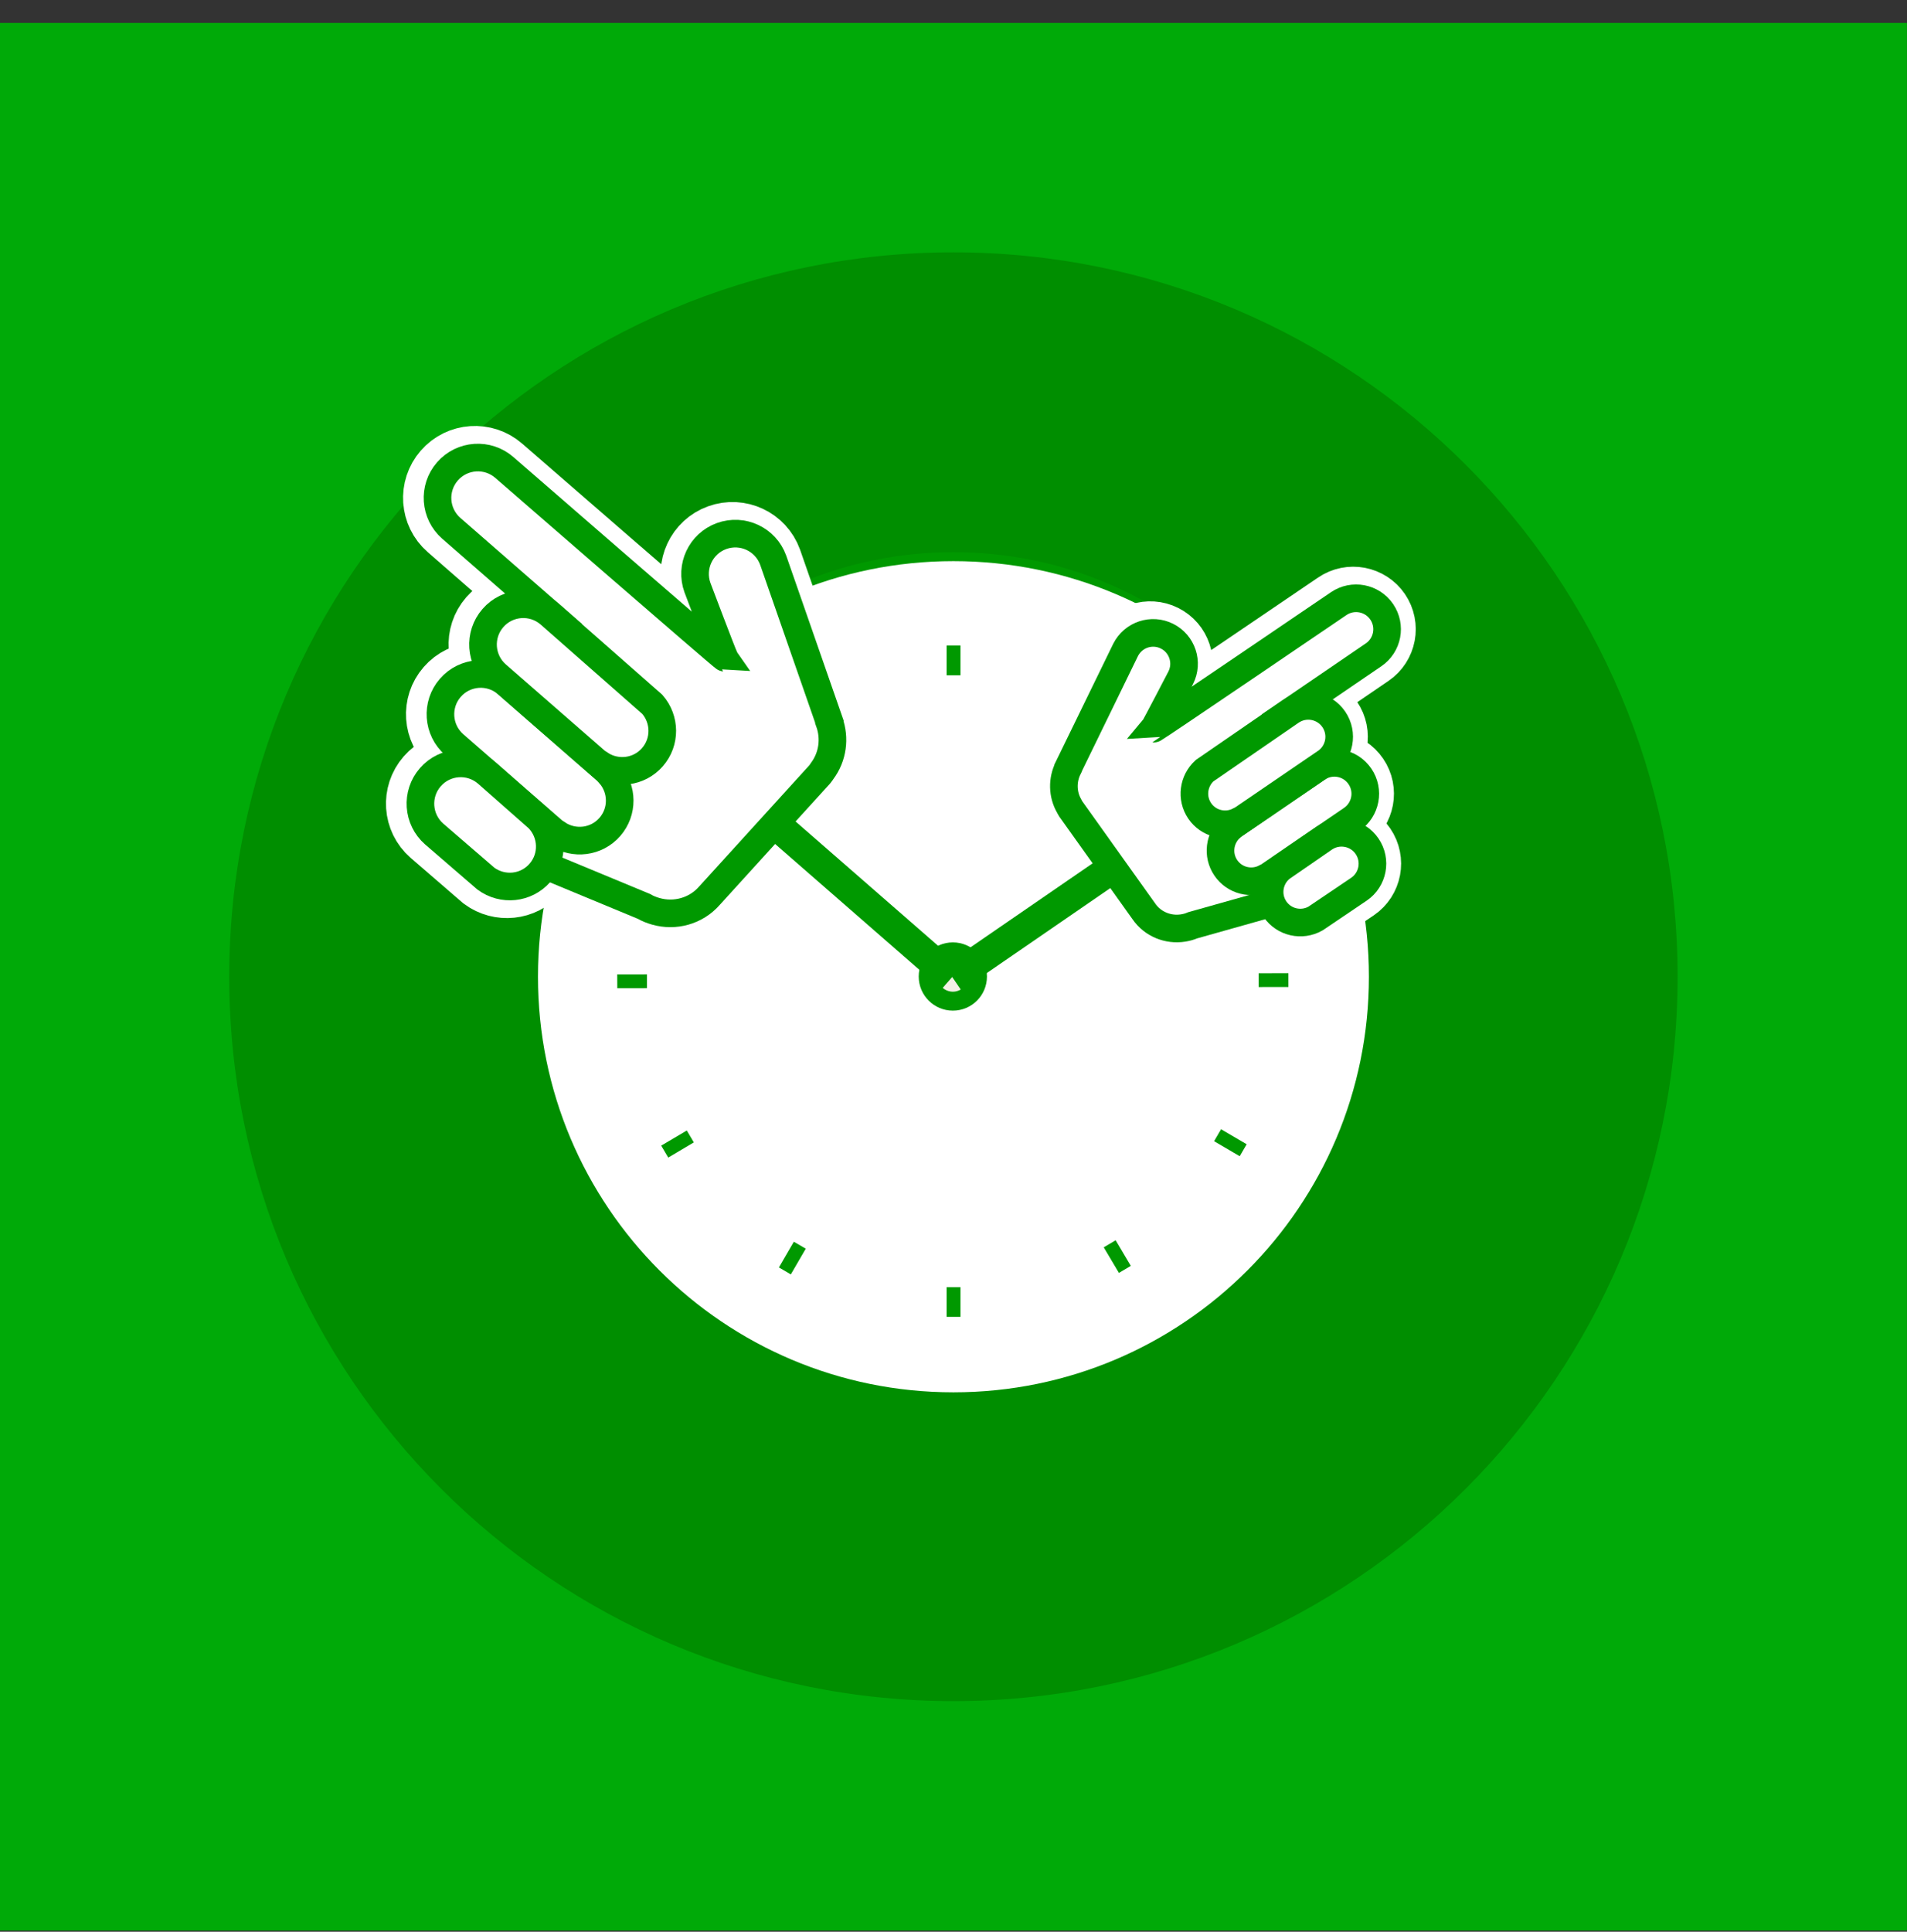 <?xml version="1.0" encoding="UTF-8"?>
<svg width="79px" height="80px" viewBox="0 0 79 80" version="1.1" xmlns="http://www.w3.org/2000/svg" xmlns:xlink="http://www.w3.org/1999/xlink">
    <rect x="0" y="0" width="79" height="80" fill="#333333" stroke="none"/>
    <!-- Generator: Sketch 60 (88103) - https://sketch.com -->
    <title>icon-quiz-quickPick</title>
    <desc>Created with Sketch.</desc>
    <defs>
        <polygon id="path-1" points="0 79 79 79 79 0 0 0"></polygon>
    </defs>
    <g id="Page-1" stroke="none" stroke-width="1" fill="none" fill-rule="evenodd">
        <g id="Matt-View,-#2.5-super-wide-|-Logged-In" transform="translate(-468, -7810)">
            <g id="icon-quiz-quickPick" transform="translate(467.997, 7810.95)">
                <g id="Group-72">
                    <polygon id="Fill-1" fill="#00AA08" points="0 79 79 79 79 0 0 0"></polygon>
                    <g id="Group-71">
                        <path d="M39.5,56.805 C29.994,56.805 22.289,49.099 22.289,39.594 C22.289,30.088 29.994,22.382 39.5,22.382 C49.006,22.382 56.712,30.088 56.712,39.594 C56.712,49.099 49.006,56.805 39.5,56.805 M39.5,19.312 C28.299,19.312 19.219,28.392 19.219,39.594 C19.219,50.795 28.299,59.875 39.5,59.875 C50.701,59.875 59.782,50.795 59.782,39.594 C59.782,28.392 50.701,19.312 39.5,19.312" id="Fill-2" fill="#3A3A3A"></path>
                        <path d="M39.5,55.497 C29.994,55.497 22.289,47.791 22.289,38.286 C22.289,28.78 29.994,21.074 39.5,21.074 C49.006,21.074 56.712,28.78 56.712,38.286 C56.712,47.791 49.006,55.497 39.5,55.497 M39.5,18.004 C28.299,18.004 19.219,27.084 19.219,38.286 C19.219,49.487 28.299,58.567 39.5,58.567 C50.701,58.567 59.782,49.487 59.782,38.286 C59.782,27.084 50.701,18.004 39.5,18.004" id="Fill-4" fill="#545656"></path>
                        <path d="M56.712,38.286 C56.712,47.791 49.006,55.497 39.5,55.497 C29.994,55.497 22.289,47.791 22.289,38.286 C22.289,28.781 29.994,21.075 39.5,21.075 C49.006,21.075 56.712,28.781 56.712,38.286" id="Fill-6" fill="#F3F1E7"></path>
                        <path d="M47.954,30.504 C47.954,28.231 47.477,26.068 46.625,24.109 C44.385,22.921 41.832,22.245 39.12,22.245 C30.261,22.245 23.079,29.427 23.079,38.286 C23.079,40.56 23.556,42.722 24.408,44.682 C26.648,45.87 29.201,46.545 31.913,46.545 C40.771,46.545 47.954,39.363 47.954,30.504" id="Fill-8" fill="#D7D7D0"></path>
                        <path d="M55.541,38.286 C55.541,47.145 48.359,54.327 39.5,54.327 C30.641,54.327 23.459,47.145 23.459,38.286 C23.459,29.427 30.641,22.245 39.5,22.245 C48.359,22.245 55.541,29.427 55.541,38.286 Z" id="Stroke-10" stroke="#D5D5D5" stroke-width="0.654"></path>
                        <path d="M39.12,23.198 C47.819,23.198 54.896,30.125 55.149,38.763 C55.153,38.603 55.161,38.446 55.161,38.285 C55.161,29.427 47.979,22.244 39.12,22.244 C30.261,22.244 23.079,29.427 23.079,38.285 C23.079,38.446 23.087,38.603 23.092,38.763 C23.344,30.125 30.421,23.198 39.12,23.198" id="Fill-12" fill="#C3C3C1"></path>
                        <mask id="mask-2" fill="white">
                            <use xlink:href="#path-1"></use>
                        </mask>
                        <g id="Clip-15"></g>
                        <polygon id="Fill-14" fill="#30302F" mask="url(#mask-2)" points="38.839 25.801 39.412 25.801 39.412 24.57 38.839 24.57"></polygon>
                        <polygon id="Fill-16" fill="#30302F" mask="url(#mask-2)" points="39.214 52.372 39.786 52.372 39.786 51.141 39.214 51.141"></polygon>
                        <polygon id="Fill-17" fill="#30302F" mask="url(#mask-2)" points="46.363 26.58 45.867 26.292 45.248 27.356 45.744 27.644"></polygon>
                        <polygon id="Fill-18" fill="#30302F" mask="url(#mask-2)" points="32.509 49.261 31.89 50.325 32.385 50.614 33.004 49.548"></polygon>
                        <polygon id="Fill-19" fill="#30302F" mask="url(#mask-2)" points="51.238 31.624 50.946 31.131 49.886 31.757 50.177 32.25"></polygon>
                        <path d="M69.5,39.5 C69.5,56.069 56.068,69.5 39.5,69.5 C22.932,69.5 9.5,56.069 9.5,39.5 C9.5,22.932 22.932,9.5 39.5,9.5 C56.068,9.5 69.5,22.932 69.5,39.5" id="Fill-20" fill="#008E00" mask="url(#mask-2)"></path>
                        <polygon id="Fill-21" fill="#30302F" mask="url(#mask-2)" points="28.335 31.809 27.272 31.187 26.982 31.682 28.046 32.303"></polygon>
                        <polygon id="Fill-22" fill="#30302F" mask="url(#mask-2)" points="32.905 27.412 32.276 26.353 31.783 26.645 32.412 27.704"></polygon>
                        <polygon id="Fill-23" fill="#545656" mask="url(#mask-2)" points="20.775 32.073 20.039 31.43 20.039 31.431 20.773 32.078"></polygon>
                        <polygon id="Fill-24" fill="#0E1D2B" mask="url(#mask-2)" points="39.628 38.065 38.8 39.015 31.239 32.422 32.067 31.472"></polygon>
                        <path d="M39.627,38.066 C39.889,38.295 39.916,38.692 39.688,38.954 C39.459,39.216 39.062,39.243 38.8,39.015 C38.538,38.786 38.511,38.389 38.739,38.127 C38.968,37.865 39.365,37.837 39.627,38.066" id="Fill-25" fill="#164271" mask="url(#mask-2)"></path>
                        <path d="M41.221,39.13 C41.221,40.239 40.322,41.138 39.214,41.138 C38.105,41.138 37.205,40.239 37.205,39.13 C37.205,38.021 38.105,37.122 39.214,37.122 C40.322,37.122 41.221,38.021 41.221,39.13" id="Fill-26" fill="#B7B6B5" mask="url(#mask-2)"></path>
                        <path d="M41.221,38.476 C41.221,39.585 40.322,40.484 39.214,40.484 C38.105,40.484 37.205,39.585 37.205,38.476 C37.205,37.367 38.105,36.468 39.214,36.468 C40.322,36.468 41.221,37.367 41.221,38.476" id="Fill-27" fill="#0E1D2B" mask="url(#mask-2)"></path>
                        <polygon id="Fill-28" fill="#0E1D2B" mask="url(#mask-2)" points="38.912 38.03 39.622 39.071 46.272 34.498 45.562 33.457"></polygon>
                        <path d="M38.913,38.031 C38.626,38.227 38.552,38.618 38.748,38.906 C38.943,39.193 39.335,39.266 39.622,39.071 C39.909,38.875 39.983,38.483 39.787,38.196 C39.592,37.909 39.2,37.835 38.913,38.031" id="Fill-29" fill="#164271" mask="url(#mask-2)"></path>
                        <path d="M39.918,38.476 C39.918,38.865 39.603,39.18 39.214,39.18 C38.824,39.18 38.509,38.865 38.509,38.476 C38.509,38.087 38.824,37.772 39.214,37.772 C39.603,37.772 39.918,38.087 39.918,38.476" id="Fill-30" fill="#FFFFFF" mask="url(#mask-2)"></path>
                        <polygon id="Fill-31" fill="#30302F" mask="url(#mask-2)" points="46.363 26.58 45.867 26.292 45.248 27.356 45.744 27.644"></polygon>
                        <polygon id="Fill-32" fill="#30302F" mask="url(#mask-2)" points="51.238 31.624 50.946 31.131 49.886 31.757 50.177 32.25"></polygon>
                        <polygon id="Fill-33" fill="#30302F" mask="url(#mask-2)" points="28.335 31.809 27.272 31.187 26.982 31.682 28.046 32.303"></polygon>
                        <polygon id="Fill-34" fill="#30302F" mask="url(#mask-2)" points="32.905 27.412 32.276 26.353 31.783 26.645 32.412 27.704"></polygon>
                        <polygon id="Fill-35" fill="#545656" mask="url(#mask-2)" points="20.775 32.073 20.039 31.43 20.039 31.431 20.773 32.078"></polygon>
                        <path d="M39.627,38.066 C39.889,38.295 39.916,38.692 39.688,38.954 C39.459,39.216 39.062,39.243 38.8,39.015 C38.538,38.786 38.511,38.389 38.739,38.127 C38.968,37.865 39.365,37.837 39.627,38.066" id="Fill-36" fill="#164271" mask="url(#mask-2)"></path>
                        <path d="M39.918,38.476 C39.918,38.865 39.603,39.18 39.214,39.18 C38.824,39.18 38.509,38.865 38.509,38.476 C38.509,38.087 38.824,37.772 39.214,37.772 C39.603,37.772 39.918,38.087 39.918,38.476" id="Fill-37" fill="#FFFFFF" mask="url(#mask-2)"></path>
                        <path d="M41.221,38.476 C41.221,39.585 40.322,40.484 39.214,40.484 C38.105,40.484 37.205,39.585 37.205,38.476 C37.205,37.367 38.105,36.468 39.214,36.468 C40.322,36.468 41.221,37.367 41.221,38.476" id="Fill-38" fill="#009900" mask="url(#mask-2)"></path>
                        <path d="M55.541,38.286 C55.541,47.145 48.359,54.327 39.5,54.327 C30.641,54.327 23.459,47.145 23.459,38.286 C23.459,29.427 30.641,22.245 39.5,22.245 C48.359,22.245 55.541,29.427 55.541,38.286 Z" id="Stroke-39" stroke="#009900" stroke-width="0.654" mask="url(#mask-2)"></path>
                        <path d="M23.322,25.065 L23.321,25.068 L22.662,24.489 L23.322,25.065 Z M57.123,24.387 C56.723,23.802 55.926,23.651 55.341,24.05 C55.341,24.05 47.72,29.229 47.683,29.224 C47.73,29.169 48.799,27.115 48.799,27.115 C49.116,26.483 48.861,25.714 48.229,25.397 C47.598,25.08 46.829,25.335 46.512,25.966 L44.133,30.849 L44.134,30.86 C43.89,31.347 43.89,31.938 44.178,32.435 C44.199,32.471 44.214,32.509 44.237,32.543 L45.619,34.48 L39.379,38.771 L32.411,32.694 L33.847,31.115 C33.884,31.074 33.908,31.027 33.94,30.984 C34.389,30.384 34.48,29.619 34.24,28.952 L34.243,28.937 L31.914,22.249 C31.6,21.383 30.644,20.935 29.778,21.249 C28.912,21.562 28.464,22.519 28.777,23.385 C28.777,23.385 29.843,26.209 29.896,26.287 C29.846,26.287 20.779,18.41 20.779,18.41 C20.083,17.803 19.027,17.876 18.42,18.571 C17.813,19.268 17.885,20.324 18.581,20.93 L22.657,24.484 C21.963,23.879 20.909,23.951 20.303,24.645 C19.698,25.339 19.77,26.393 20.465,26.999 L20.893,27.373 C20.199,26.767 19.145,26.839 18.54,27.534 C17.934,28.228 18.007,29.282 18.701,29.887 L20.855,31.766 L20.853,31.771 L20.064,31.076 C19.37,30.47 18.316,30.543 17.711,31.237 C17.105,31.931 17.177,32.985 17.872,33.59 L20.013,35.439 C20.705,35.946 21.677,35.855 22.252,35.196 C22.336,35.1 22.403,34.995 22.461,34.887 L26.56,36.586 C26.718,36.679 26.886,36.744 27.058,36.793 C27.839,37.013 28.71,36.791 29.278,36.139 L31.562,33.627 L38.888,40.015 L39.329,39.51 L39.711,40.071 L46.35,35.505 L47.262,36.783 C47.635,37.331 48.279,37.579 48.893,37.482 C49.029,37.461 49.163,37.426 49.292,37.37 L52.568,36.447 C52.602,36.535 52.643,36.621 52.699,36.702 C53.076,37.255 53.808,37.413 54.382,37.089 L56.18,35.875 C56.763,35.477 56.914,34.681 56.516,34.097 C56.118,33.513 55.322,33.363 54.738,33.761 L54.074,34.219 L54.073,34.215 L55.884,32.98 C56.468,32.581 56.618,31.785 56.219,31.202 C55.821,30.618 55.025,30.467 54.441,30.866 L53.436,31.552 L53.436,31.551 L54.802,30.62 C55.385,30.222 55.536,29.425 55.137,28.842 C54.74,28.258 53.944,28.108 53.36,28.506 L52.801,28.891 L52.801,28.888 L56.786,26.169 C57.371,25.77 57.521,24.972 57.123,24.387 L57.123,24.387 Z" id="Fill-40" fill="#FFFFFF" mask="url(#mask-2)"></path>
                        <path d="M23.322,25.065 L23.321,25.068 L22.662,24.489 L23.322,25.065 Z M57.123,24.387 C56.723,23.802 55.926,23.651 55.341,24.05 C55.341,24.05 47.72,29.229 47.683,29.224 C47.73,29.169 48.799,27.115 48.799,27.115 C49.116,26.483 48.861,25.714 48.229,25.397 C47.598,25.08 46.829,25.335 46.512,25.966 L44.133,30.849 L44.134,30.86 C43.89,31.347 43.89,31.938 44.178,32.435 C44.199,32.471 44.214,32.509 44.237,32.543 L45.619,34.48 L39.379,38.771 L32.411,32.694 L33.847,31.115 C33.884,31.074 33.908,31.027 33.94,30.984 C34.389,30.384 34.48,29.619 34.24,28.952 L34.243,28.937 L31.914,22.249 C31.6,21.383 30.644,20.935 29.778,21.249 C28.912,21.562 28.464,22.519 28.777,23.385 C28.777,23.385 29.843,26.209 29.896,26.287 C29.846,26.287 20.779,18.41 20.779,18.41 C20.083,17.803 19.027,17.876 18.42,18.571 C17.813,19.268 17.885,20.324 18.581,20.93 L22.657,24.484 C21.963,23.879 20.909,23.951 20.303,24.645 C19.698,25.339 19.77,26.393 20.465,26.999 L20.893,27.373 C20.199,26.767 19.145,26.839 18.54,27.534 C17.934,28.228 18.007,29.282 18.701,29.887 L20.855,31.766 L20.853,31.771 L20.064,31.076 C19.37,30.47 18.316,30.543 17.711,31.237 C17.105,31.931 17.177,32.985 17.872,33.59 L20.013,35.439 C20.705,35.946 21.677,35.855 22.252,35.196 C22.336,35.1 22.403,34.995 22.461,34.887 L26.56,36.586 C26.718,36.679 26.886,36.744 27.058,36.793 C27.839,37.013 28.71,36.791 29.278,36.139 L31.562,33.627 L38.888,40.015 L39.329,39.51 L39.711,40.071 L46.35,35.505 L47.262,36.783 C47.635,37.331 48.279,37.579 48.893,37.482 C49.029,37.461 49.163,37.426 49.292,37.37 L52.568,36.447 C52.602,36.535 52.643,36.621 52.699,36.702 C53.076,37.255 53.808,37.413 54.382,37.089 L56.18,35.875 C56.763,35.477 56.914,34.681 56.516,34.097 C56.118,33.513 55.322,33.363 54.738,33.761 L54.074,34.219 L54.073,34.215 L55.884,32.98 C56.468,32.581 56.618,31.785 56.219,31.202 C55.821,30.618 55.025,30.467 54.441,30.866 L53.436,31.552 L53.436,31.551 L54.802,30.62 C55.385,30.222 55.536,29.425 55.137,28.842 C54.74,28.258 53.944,28.108 53.36,28.506 L52.801,28.891 L52.801,28.888 L56.786,26.169 C57.371,25.77 57.521,24.972 57.123,24.387 Z" id="Stroke-41" stroke="#FFFFFF" stroke-width="2.615" mask="url(#mask-2)"></path>
                        <path d="M56.712,39.5 C56.712,49.006 49.006,56.711 39.5,56.711 C29.994,56.711 22.289,49.006 22.289,39.5 C22.289,29.995 29.994,22.289 39.5,22.289 C49.006,22.289 56.712,29.995 56.712,39.5" id="Fill-42" fill="#FFFFFF" mask="url(#mask-2)"></path>
                        <polygon id="Fill-43" fill="#009900" mask="url(#mask-2)" points="39.219 27.015 39.792 27.015 39.792 25.784 39.219 25.784"></polygon>
                        <polygon id="Fill-44" fill="#009900" mask="url(#mask-2)" points="39.219 53.586 39.792 53.586 39.792 52.355 39.219 52.355"></polygon>
                        <polygon id="Fill-45" fill="#009900" mask="url(#mask-2)" points="32.889 50.475 32.27 51.539 32.764 51.828 33.383 50.763"></polygon>
                        <polygon id="Fill-46" fill="#009900" mask="url(#mask-2)" points="28.455 45.868 27.394 46.495 27.686 46.989 28.746 46.361"></polygon>
                        <polygon id="Fill-47" fill="#009900" mask="url(#mask-2)" points="53.376 39.925 53.375 39.352 52.144 39.355 52.145 39.927"></polygon>
                        <polygon id="Fill-48" fill="#009900" mask="url(#mask-2)" points="26.805 39.402 25.573 39.404 25.575 39.977 26.805 39.975"></polygon>
                        <polygon id="Fill-49" fill="#009900" mask="url(#mask-2)" points="51.36 46.933 51.649 46.438 50.587 45.816 50.298 46.311"></polygon>
                        <polygon id="Fill-50" fill="#009900" mask="url(#mask-2)" points="46.356 51.766 46.848 51.474 46.22 50.414 45.727 50.707"></polygon>
                        <path d="M40.889,39.49 C40.889,40.272 40.257,40.904 39.477,40.904 C38.696,40.904 38.062,40.272 38.062,39.49 C38.062,38.711 38.696,38.078 39.477,38.078 C40.257,38.078 40.889,38.711 40.889,39.49" id="Fill-51" fill="#009900" mask="url(#mask-2)"></path>
                        <path d="M39.121,38.971 C38.834,39.167 38.761,39.558 38.956,39.846 C39.152,40.133 39.544,40.206 39.831,40.011 C40.118,39.815 40.191,39.423 39.996,39.136 C39.8,38.849 39.408,38.775 39.121,38.971" id="Fill-52" fill="#F3F1E7" mask="url(#mask-2)"></path>
                        <polygon id="Fill-53" fill="#009900" mask="url(#mask-2)" points="39.837 39.066 39.009 40.016 31.447 33.422 32.275 32.473"></polygon>
                        <polygon id="Fill-54" fill="#009900" mask="url(#mask-2)" points="39.12 39.03 39.831 40.071 46.481 35.498 45.77 34.457"></polygon>
                        <path d="M29.897,21.249 C29.031,21.562 28.583,22.519 28.896,23.385 C28.896,23.385 29.962,26.209 30.015,26.287 C29.965,26.288 20.898,18.411 20.898,18.411 C20.202,17.804 19.146,17.876 18.539,18.572 C17.932,19.268 18.004,20.324 18.701,20.931 L23.442,25.065 L20.19,33.897 L26.679,36.587 C26.837,36.679 27.005,36.745 27.177,36.793 C27.958,37.013 28.829,36.791 29.397,36.139 L33.966,31.115 C34.002,31.074 34.027,31.028 34.059,30.984 C34.508,30.385 34.599,29.62 34.359,28.952 L34.362,28.937 L32.033,22.249 C31.719,21.383 30.763,20.936 29.897,21.249" id="Fill-55" fill="#FFFFFF" mask="url(#mask-2)"></path>
                        <path d="M29.897,21.249 C29.031,21.562 28.583,22.519 28.896,23.385 C28.896,23.385 29.962,26.209 30.015,26.287 C29.965,26.288 20.898,18.411 20.898,18.411 C20.202,17.804 19.146,17.876 18.539,18.572 C17.932,19.268 18.004,20.324 18.701,20.931 L23.442,25.065 L20.19,33.897 L26.679,36.587 C26.837,36.679 27.005,36.745 27.177,36.793 C27.958,37.013 28.829,36.791 29.397,36.139 L33.966,31.115 C34.002,31.074 34.027,31.028 34.059,30.984 C34.508,30.385 34.599,29.62 34.359,28.952 L34.362,28.937 L32.033,22.249 C31.719,21.383 30.763,20.936 29.897,21.249 Z" id="Stroke-56" stroke="#009900" stroke-width="1.144" mask="url(#mask-2)"></path>
                        <path d="M18.659,27.534 C18.054,28.228 18.126,29.282 18.82,29.888 L23.086,33.607 L23.101,33.59 C23.787,34.039 24.714,33.931 25.267,33.296 C25.821,32.66 25.802,31.728 25.263,31.11 L25.278,31.093 L21.013,27.373 C20.318,26.767 19.264,26.84 18.659,27.534" id="Fill-57" fill="#FFFFFF" mask="url(#mask-2)"></path>
                        <path d="M18.659,27.534 C18.054,28.228 18.126,29.282 18.82,29.888 L23.086,33.607 L23.101,33.59 C23.787,34.039 24.714,33.931 25.267,33.296 C25.821,32.66 25.802,31.728 25.263,31.11 L25.278,31.093 L21.013,27.373 C20.318,26.767 19.264,26.84 18.659,27.534 Z" id="Stroke-58" stroke="#009900" stroke-width="1.144" mask="url(#mask-2)"></path>
                        <path d="M20.423,24.645 C19.818,25.339 19.89,26.393 20.584,26.999 L24.85,30.718 L24.864,30.701 C25.551,31.15 26.477,31.042 27.031,30.407 C27.585,29.772 27.566,28.839 27.027,28.221 L22.777,24.484 C22.082,23.879 21.028,23.951 20.423,24.645" id="Fill-59" fill="#FFFFFF" mask="url(#mask-2)"></path>
                        <path d="M20.423,24.645 C19.818,25.339 19.89,26.393 20.584,26.999 L24.85,30.718 L24.864,30.701 C25.551,31.15 26.477,31.042 27.031,30.407 C27.585,29.772 27.566,28.839 27.027,28.221 L22.777,24.484 C22.082,23.879 21.028,23.951 20.423,24.645 Z" id="Stroke-60" stroke="#009900" stroke-width="1.144" mask="url(#mask-2)"></path>
                        <path d="M17.83,31.237 C17.225,31.931 17.297,32.985 17.991,33.591 L20.133,35.439 C20.825,35.946 21.798,35.855 22.371,35.196 C22.945,34.539 22.903,33.562 22.308,32.946 L20.184,31.076 C19.489,30.47 18.435,30.543 17.83,31.237" id="Fill-61" fill="#FFFFFF" mask="url(#mask-2)"></path>
                        <path d="M17.83,31.237 C17.225,31.931 17.297,32.985 17.991,33.591 L20.133,35.439 C20.825,35.946 21.798,35.855 22.371,35.196 C22.945,34.539 22.903,33.562 22.308,32.946 L20.184,31.076 C19.489,30.47 18.435,30.543 17.83,31.237 Z" id="Stroke-62" stroke="#009900" stroke-width="1.144" mask="url(#mask-2)"></path>
                        <path d="M48.349,25.397 C48.98,25.714 49.236,26.483 48.917,27.115 C48.917,27.115 47.85,29.169 47.803,29.224 C47.84,29.229 55.459,24.05 55.459,24.05 C56.044,23.651 56.843,23.802 57.242,24.387 C57.642,24.972 57.49,25.77 56.906,26.168 L52.919,28.888 L54.597,35.909 L49.411,37.37 C49.282,37.426 49.148,37.461 49.014,37.482 C48.4,37.579 47.755,37.331 47.382,36.783 L44.356,32.543 C44.333,32.509 44.319,32.471 44.297,32.435 C44.01,31.938 44.01,31.347 44.252,30.86 L44.252,30.849 L46.632,25.966 C46.95,25.335 47.718,25.08 48.349,25.397" id="Fill-63" fill="#FFFFFF" mask="url(#mask-2)"></path>
                        <path d="M48.349,25.397 C48.98,25.714 49.236,26.483 48.917,27.115 C48.917,27.115 47.85,29.169 47.803,29.224 C47.84,29.229 55.459,24.05 55.459,24.05 C56.044,23.651 56.843,23.802 57.242,24.387 C57.642,24.972 57.49,25.77 56.906,26.168 L52.919,28.888 L54.597,35.909 L49.411,37.37 C49.282,37.426 49.148,37.461 49.014,37.482 C48.4,37.579 47.755,37.331 47.382,36.783 L44.356,32.543 C44.333,32.509 44.319,32.471 44.297,32.435 C44.01,31.938 44.01,31.347 44.252,30.86 L44.252,30.849 L46.632,25.966 C46.95,25.335 47.718,25.08 48.349,25.397 Z" id="Stroke-64" stroke="#009900" stroke-width="1.144" mask="url(#mask-2)"></path>
                        <path d="M56.339,31.202 C56.737,31.785 56.587,32.581 56.004,32.98 L52.418,35.426 L52.408,35.411 C51.845,35.692 51.15,35.526 50.785,34.992 C50.42,34.458 50.52,33.749 50.985,33.327 L50.976,33.313 L54.562,30.866 C55.145,30.468 55.941,30.618 56.339,31.202" id="Fill-65" fill="#FFFFFF" mask="url(#mask-2)"></path>
                        <path d="M56.339,31.202 C56.737,31.785 56.587,32.581 56.004,32.98 L52.418,35.426 L52.408,35.411 C51.845,35.692 51.15,35.526 50.785,34.992 C50.42,34.458 50.52,33.749 50.985,33.327 L50.976,33.313 L54.562,30.866 C55.145,30.468 55.941,30.618 56.339,31.202 Z" id="Stroke-66" stroke="#009900" stroke-width="1.144" mask="url(#mask-2)"></path>
                        <path d="M55.258,28.842 C55.656,29.426 55.506,30.222 54.922,30.62 L51.337,33.067 L51.326,33.052 C50.764,33.332 50.068,33.167 49.703,32.633 C49.339,32.098 49.439,31.39 49.904,30.967 L53.48,28.507 C54.064,28.108 54.86,28.259 55.258,28.842" id="Fill-67" fill="#FFFFFF" mask="url(#mask-2)"></path>
                        <path d="M55.258,28.842 C55.656,29.426 55.506,30.222 54.922,30.62 L51.337,33.067 L51.326,33.052 C50.764,33.332 50.068,33.167 49.703,32.633 C49.339,32.098 49.439,31.39 49.904,30.967 L53.48,28.507 C54.064,28.108 54.86,28.259 55.258,28.842 Z" id="Stroke-68" stroke="#009900" stroke-width="1.144" mask="url(#mask-2)"></path>
                        <path d="M56.636,34.097 C57.034,34.681 56.884,35.477 56.3,35.875 L54.501,37.089 C53.929,37.413 53.197,37.255 52.819,36.702 C52.442,36.149 52.562,35.409 53.072,34.994 L54.858,33.762 C55.442,33.363 56.238,33.514 56.636,34.097" id="Fill-69" fill="#FFFFFF" mask="url(#mask-2)"></path>
                        <path d="M56.636,34.097 C57.034,34.681 56.884,35.477 56.3,35.875 L54.501,37.089 C53.929,37.413 53.197,37.255 52.819,36.702 C52.442,36.149 52.562,35.409 53.072,34.994 L54.858,33.762 C55.442,33.363 56.238,33.514 56.636,34.097 Z" id="Stroke-70" stroke="#009900" stroke-width="1.144" mask="url(#mask-2)"></path>
                    </g>
                </g>
            </g>
        </g>
    </g>
</svg>